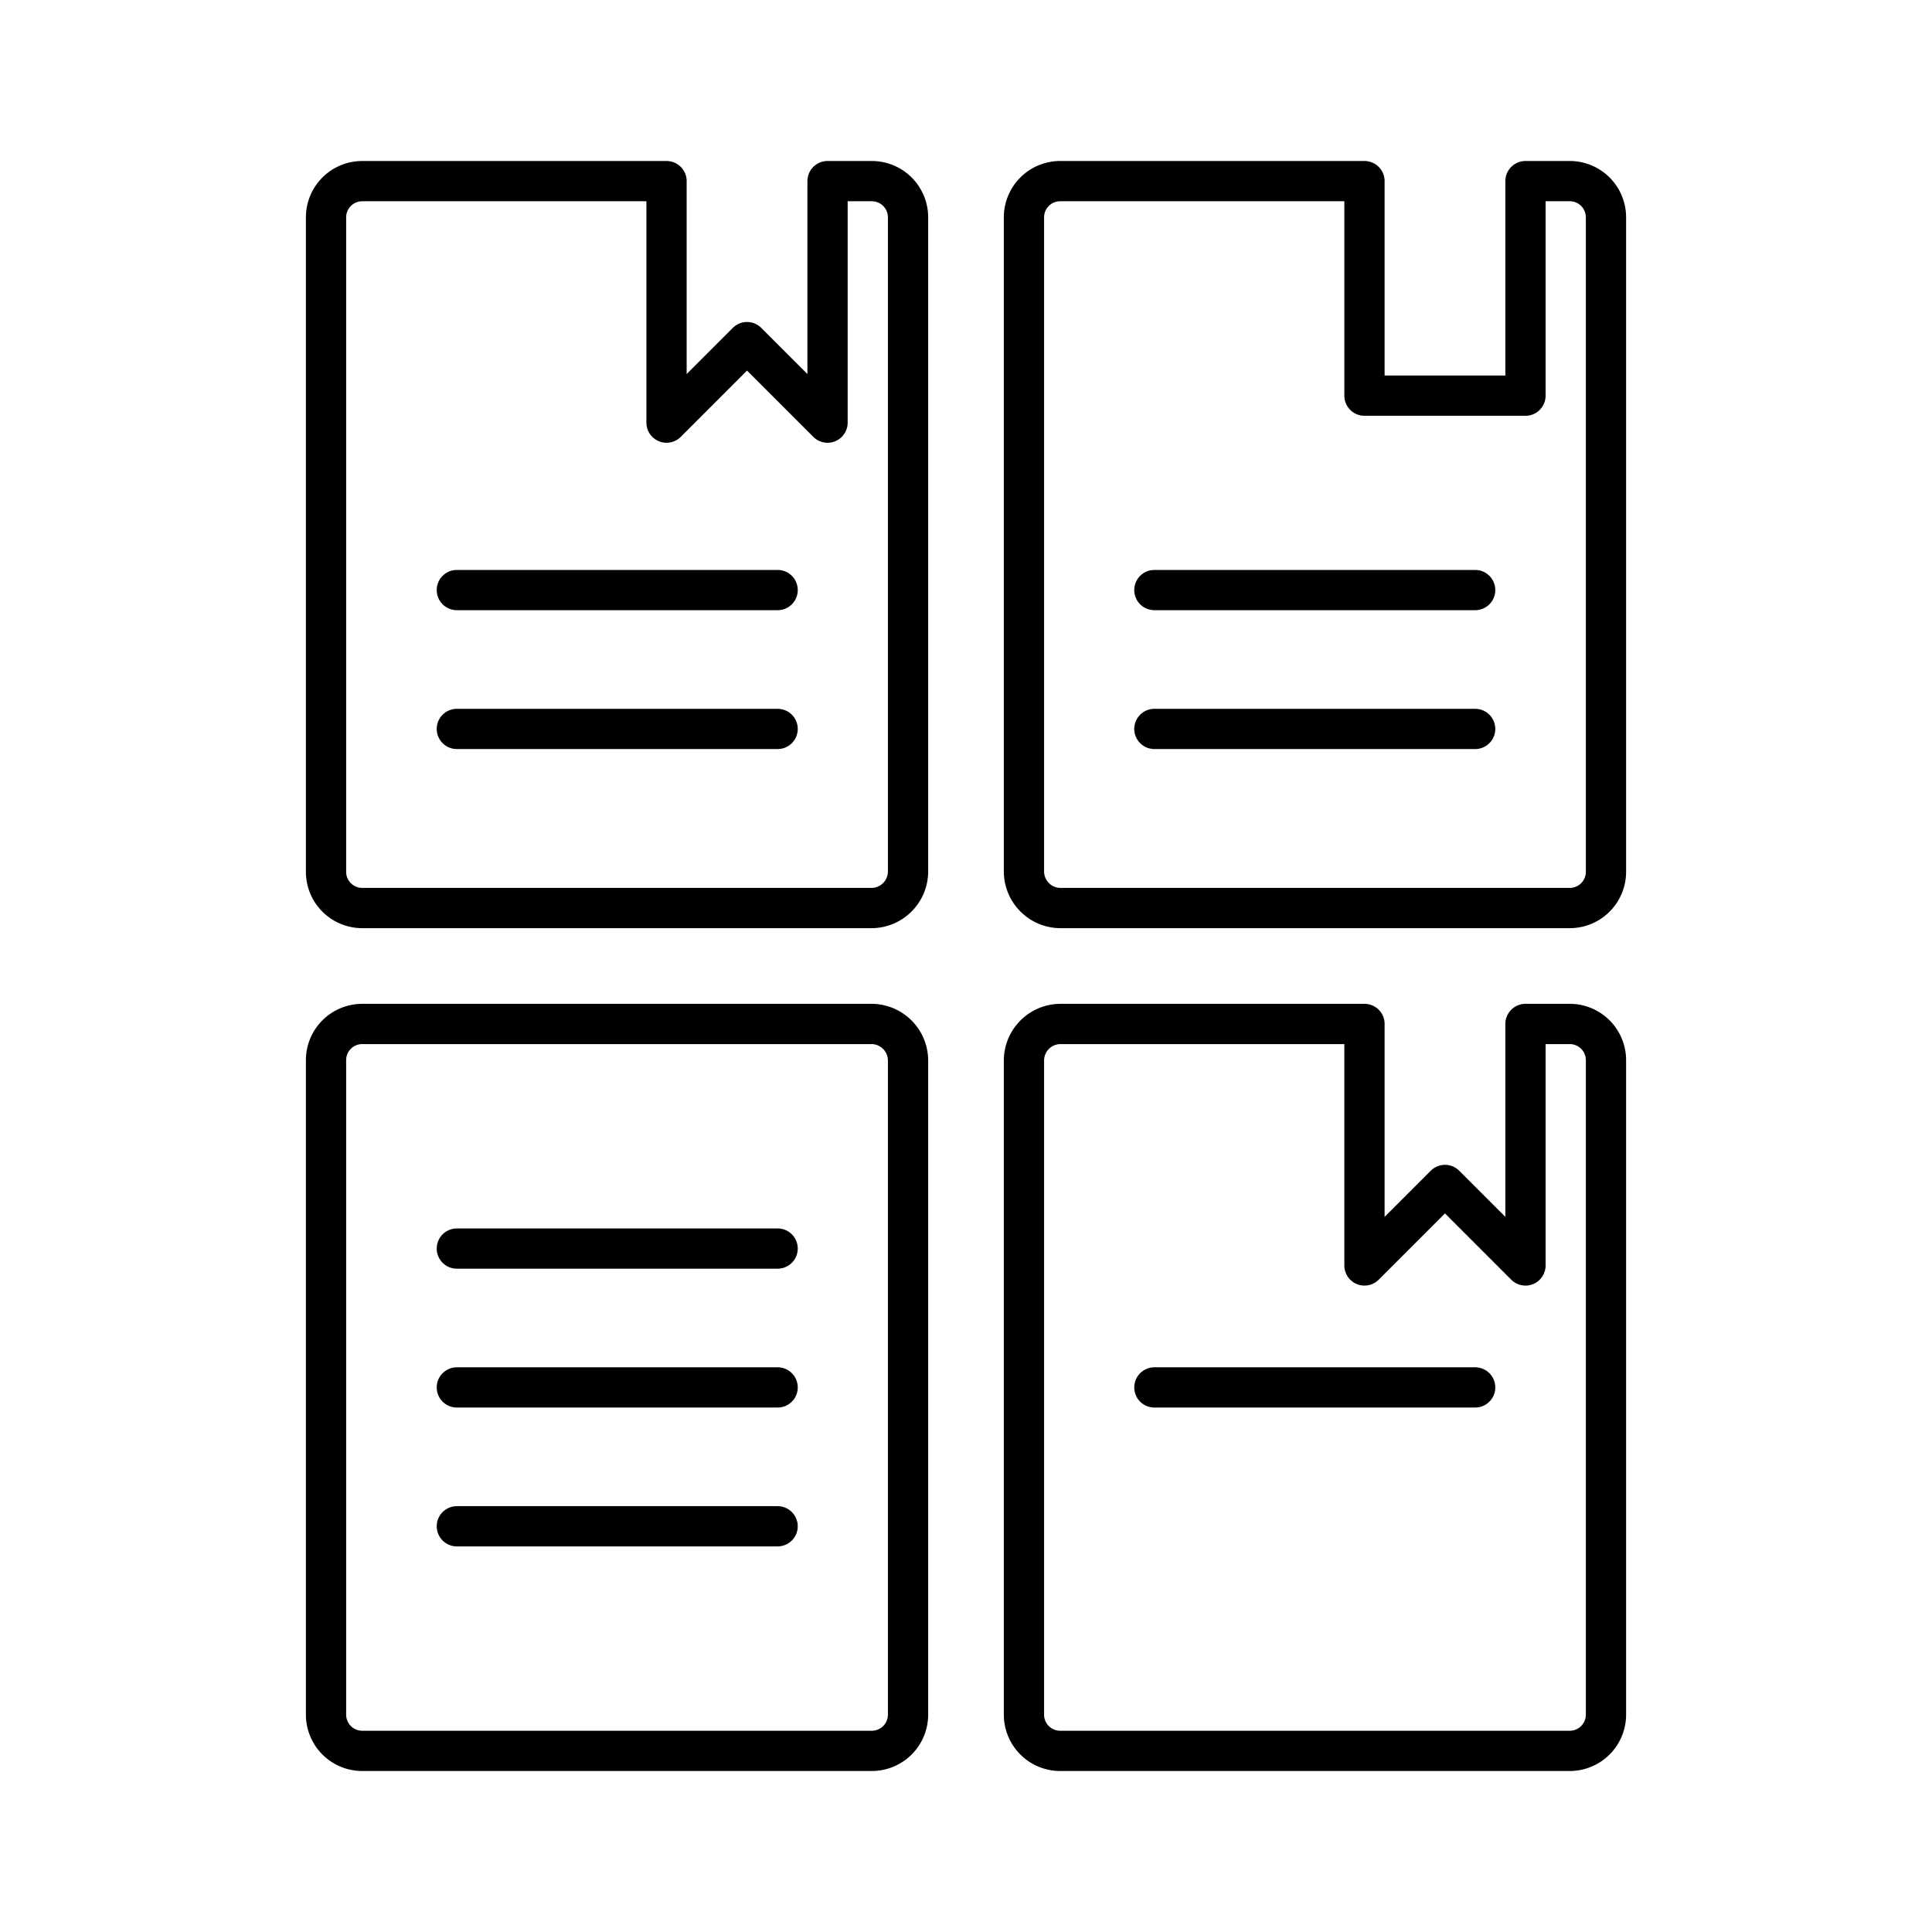<?xml version="1.0" encoding="utf-8"?><!-- Uploaded to: SVG Repo, www.svgrepo.com, Generator: SVG Repo Mixer Tools -->
<svg width="800px" height="800px" viewBox="0 0 48 48" id="Layer_2" data-name="Layer 2" xmlns="http://www.w3.org/2000/svg"><defs><style>.cls-1{fill:none;stroke:#000000;stroke-linecap:round;stroke-linejoin:round;}</style></defs><path class="cls-1" d="M9,25.44a.9.9,0,0,0-.9.91V42.6a.9.9,0,0,0,.9.9H21.65a.9.9,0,0,0,.91-.9V26.35a.91.91,0,0,0-.91-.91Z"/><path class="cls-1" d="M9,4.5a.9.9,0,0,0-.9.9V21.65a.9.9,0,0,0,.9.91H21.65a.91.91,0,0,0,.91-.91V5.4a.9.9,0,0,0-.91-.9H20.56v6l-2-2-2,2v-6Z"/><path class="cls-1" d="M26.35,25.44a.91.91,0,0,0-.91.91V42.6a.9.9,0,0,0,.91.9H39a.9.9,0,0,0,.9-.9V26.35a.9.9,0,0,0-.9-.91H37.9v6l-2-2-2,2v-6Z"/><path class="cls-1" d="M26.35,4.5a.9.9,0,0,0-.91.9V21.65a.91.91,0,0,0,.91.91H39a.9.9,0,0,0,.9-.91V5.4a.9.9,0,0,0-.9-.9H37.9V9.83h-4V4.5Z"/><line class="cls-1" x1="11.35" y1="14.66" x2="19.32" y2="14.66"/><line class="cls-1" x1="19.32" y1="18.11" x2="11.35" y2="18.11"/><line class="cls-1" x1="28.68" y1="14.66" x2="36.65" y2="14.66"/><line class="cls-1" x1="36.65" y1="18.11" x2="28.68" y2="18.11"/><line class="cls-1" x1="36.65" y1="34.47" x2="28.68" y2="34.47"/><line class="cls-1" x1="19.32" y1="34.47" x2="11.35" y2="34.47"/><line class="cls-1" x1="19.32" y1="31.02" x2="11.35" y2="31.02"/><line class="cls-1" x1="19.32" y1="37.92" x2="11.35" y2="37.92"/></svg>